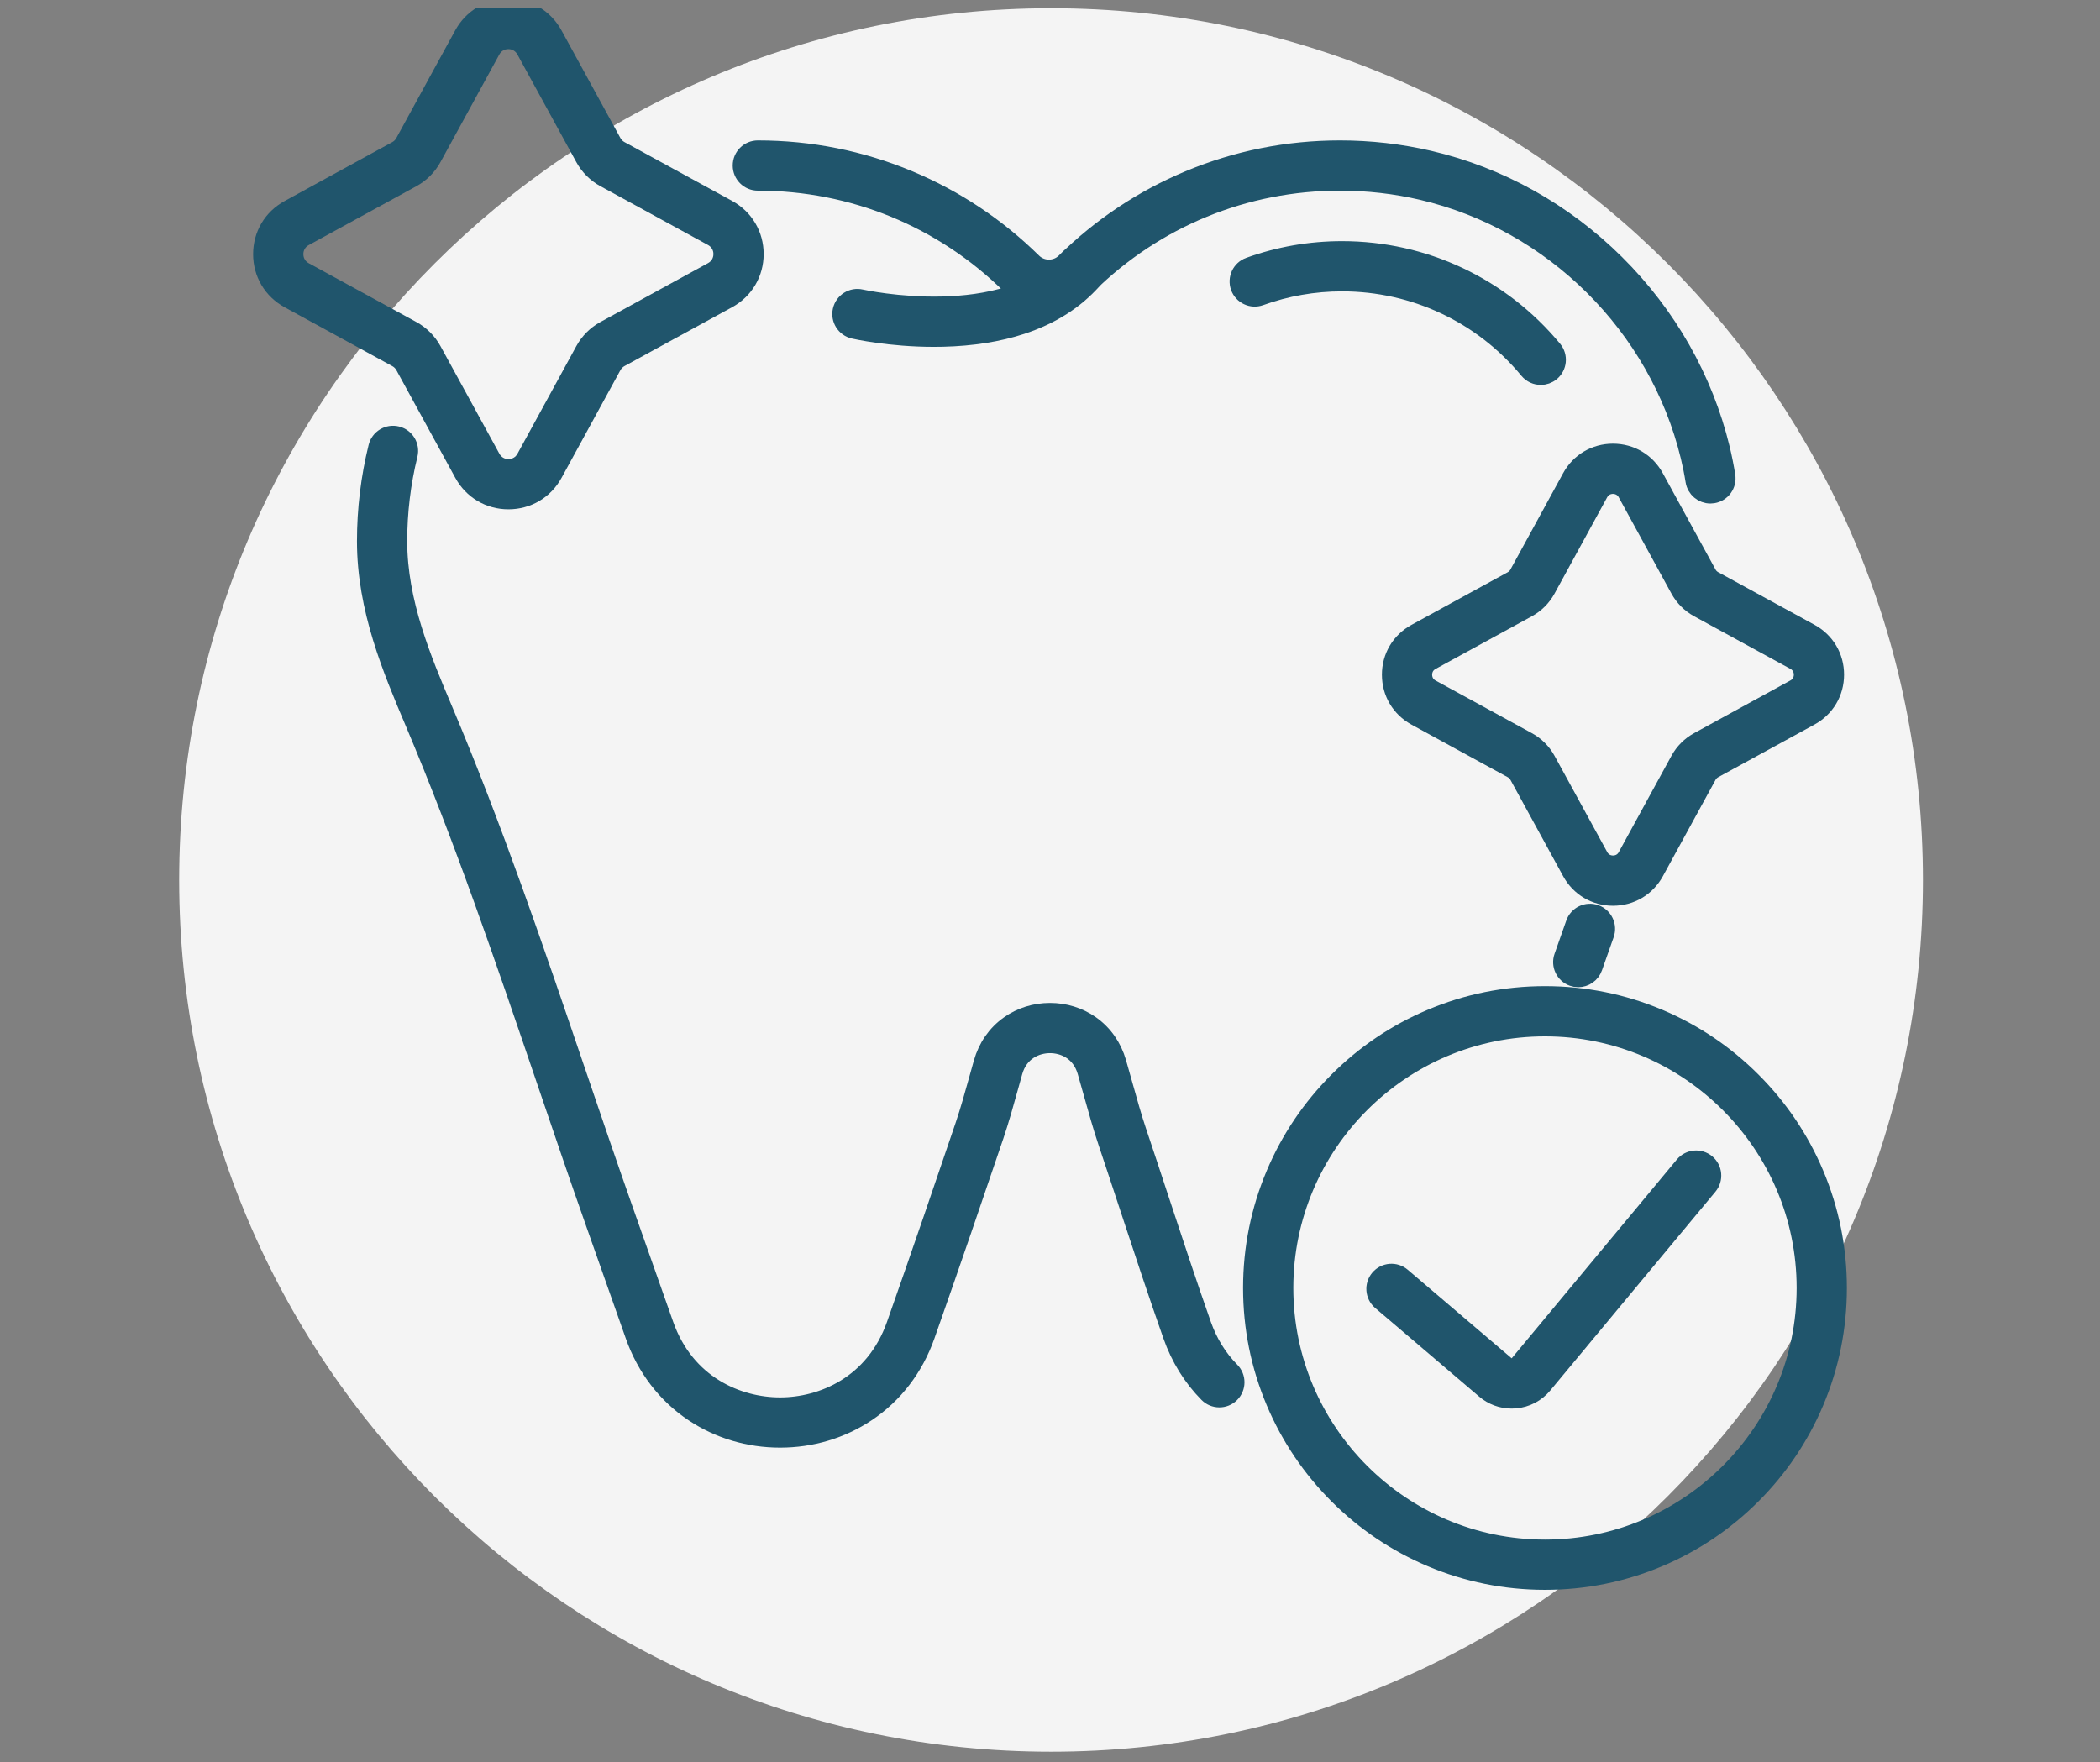 <?xml version="1.0" encoding="UTF-8"?>
<svg xmlns="http://www.w3.org/2000/svg" width="112" height="94" viewBox="0 0 112 94" fill="none">
  <rect x="0" y="0" width="112" height="94" fill="#808080" stroke="none"/>
  <g clip-path="url(#clip0_782_1245)">
    <path d="M56.057 93.44C81.738 93.44 102.557 72.622 102.557 46.94C102.557 21.259 81.738 0.44 56.057 0.44C30.376 0.44 9.557 21.259 9.557 46.94C9.557 72.622 30.376 93.44 56.057 93.44Z" fill="#F4F4F4"></path>
    <mask id="path-2-outside-1_782_1245" maskUnits="userSpaceOnUse" x="13" y="-0.56" width="86" height="86" fill="black">
      <rect fill="white" x="13" y="-0.56" width="86" height="86"></rect>
      <path d="M84.174 52.16C84.081 52.16 83.986 52.145 83.894 52.112C83.457 51.958 83.227 51.478 83.382 51.041L84.007 49.269C84.161 48.832 84.64 48.602 85.078 48.756C85.515 48.91 85.744 49.39 85.59 49.827L84.965 51.599C84.843 51.944 84.519 52.16 84.173 52.16H84.174Z"></path>
      <path d="M41.606 76.721C39.944 76.721 38.352 76.246 37.003 75.347C35.547 74.377 34.455 72.954 33.847 71.231L33.031 68.918C32.599 67.693 32.167 66.468 31.735 65.244C30.839 62.705 29.956 60.108 29.102 57.597C26.952 51.275 24.729 44.739 22.101 38.526C20.899 35.687 19.538 32.469 19.538 28.87C19.538 27.172 19.743 25.483 20.146 23.85C20.257 23.4 20.712 23.125 21.162 23.236C21.612 23.347 21.887 23.802 21.776 24.252C21.405 25.754 21.218 27.308 21.218 28.87C21.218 32.129 22.508 35.18 23.647 37.872C26.299 44.14 28.532 50.706 30.691 57.056C31.544 59.563 32.425 62.155 33.318 64.685C33.75 65.91 34.182 67.134 34.614 68.359L35.43 70.672C36.567 73.893 39.365 75.041 41.605 75.041C43.845 75.041 46.644 73.893 47.78 70.672C49.131 66.842 50.448 62.98 51.444 60.042C51.709 59.261 51.95 58.395 52.205 57.48C52.276 57.224 52.348 56.966 52.421 56.707C52.659 55.865 53.146 55.163 53.829 54.68C54.456 54.236 55.203 54.001 55.992 53.999H56.002C56.786 53.999 57.531 54.23 58.157 54.669C58.842 55.149 59.332 55.848 59.574 56.689C59.687 57.08 59.795 57.468 59.901 57.844C60.156 58.755 60.397 59.616 60.644 60.348C61.056 61.574 61.468 62.823 61.865 64.031C62.585 66.214 63.328 68.471 64.104 70.671C64.443 71.631 64.956 72.463 65.63 73.144C65.956 73.474 65.953 74.005 65.623 74.331C65.293 74.657 64.761 74.654 64.436 74.324C63.587 73.466 62.942 72.424 62.521 71.23C61.739 69.013 60.992 66.747 60.27 64.556C59.873 63.351 59.463 62.105 59.052 60.883C58.792 60.11 58.545 59.229 58.284 58.297C58.179 57.924 58.071 57.538 57.96 57.153C57.647 56.065 56.744 55.678 56.001 55.678C55.999 55.678 55.998 55.678 55.996 55.678C55.252 55.68 54.346 56.071 54.037 57.164C53.964 57.42 53.894 57.676 53.823 57.93C53.562 58.869 53.315 59.756 53.035 60.581C52.037 63.523 50.718 67.392 49.364 71.231C48.756 72.954 47.665 74.377 46.209 75.347C44.859 76.246 43.268 76.721 41.606 76.721H41.606Z"></path>
      <path d="M91.222 26.359C90.817 26.359 90.46 26.065 90.394 25.652C90.324 25.213 90.235 24.771 90.13 24.339C88.443 17.364 82.837 11.803 75.85 10.172C74.423 9.838 72.949 9.67 71.467 9.67C66.395 9.67 61.612 11.629 57.997 15.188C57.447 15.729 56.717 16.028 55.943 16.028C55.168 16.028 54.439 15.729 53.888 15.188C50.274 11.629 45.49 9.67 40.418 9.67C39.954 9.67 39.578 9.294 39.578 8.83C39.578 8.366 39.954 7.99 40.418 7.99C43.208 7.99 45.917 8.532 48.469 9.599C50.934 10.63 53.154 12.108 55.066 13.991C55.55 14.467 56.336 14.467 56.819 13.991C58.731 12.108 60.951 10.63 63.416 9.599C65.969 8.531 68.678 7.99 71.467 7.99C73.077 7.99 74.679 8.174 76.231 8.536C79.953 9.404 83.385 11.316 86.155 14.064C88.925 16.812 90.864 20.229 91.763 23.943C91.878 24.419 91.975 24.904 92.052 25.386C92.126 25.844 91.814 26.274 91.356 26.348C91.311 26.355 91.266 26.359 91.222 26.359V26.359Z"></path>
      <path d="M49.81 18.003C47.456 18.003 45.623 17.589 45.541 17.57C45.089 17.466 44.807 17.016 44.91 16.564C45.014 16.112 45.464 15.83 45.916 15.934C45.993 15.951 53.649 17.644 57.015 13.815C57.321 13.466 57.852 13.432 58.2 13.738C58.548 14.044 58.582 14.575 58.276 14.923C57.322 16.009 56.04 16.821 54.465 17.337C53.244 17.736 51.844 17.959 50.304 17.997C50.137 18.002 49.972 18.003 49.81 18.003Z"></path>
      <path d="M27.116 26.668C26.103 26.668 25.208 26.137 24.721 25.248L21.58 19.508C21.483 19.332 21.339 19.187 21.162 19.091L15.421 15.952C14.531 15.466 14 14.571 14 13.557C14 12.543 14.53 11.648 15.42 11.162L21.16 8.02C21.337 7.924 21.481 7.779 21.577 7.603L24.716 1.861C25.202 0.972 26.098 0.441 27.111 0.44H27.112C28.125 0.44 29.02 0.971 29.507 1.86L32.648 7.6C32.745 7.777 32.889 7.921 33.066 8.018L38.807 11.156C39.697 11.642 40.228 12.538 40.228 13.552C40.228 14.565 39.697 15.461 38.808 15.947L33.068 19.088C32.891 19.185 32.747 19.329 32.65 19.506L29.512 25.247C29.026 26.137 28.13 26.668 27.116 26.668H27.116L27.116 26.668ZM27.112 2.12C26.722 2.12 26.378 2.325 26.191 2.667L23.052 8.408C22.801 8.867 22.426 9.243 21.967 9.494L16.227 12.635C15.884 12.822 15.68 13.167 15.68 13.557C15.68 13.947 15.885 14.291 16.227 14.479L21.968 17.617C22.427 17.868 22.802 18.243 23.054 18.703L26.195 24.442C26.382 24.785 26.727 24.989 27.116 24.989C27.506 24.989 27.851 24.785 28.038 24.442L31.177 18.701C31.428 18.242 31.803 17.866 32.262 17.615L38.002 14.474C38.344 14.287 38.549 13.942 38.549 13.552C38.549 13.162 38.344 12.818 38.002 12.631L32.26 9.492C31.801 9.241 31.426 8.866 31.175 8.407L28.034 2.667C27.847 2.324 27.502 2.12 27.112 2.12Z"></path>
      <path d="M82.399 84.306C80.293 84.306 78.25 83.893 76.326 83.079C74.468 82.293 72.799 81.169 71.367 79.736C69.934 78.304 68.81 76.635 68.024 74.777C67.21 72.853 66.797 70.81 66.797 68.704C66.797 66.599 67.21 64.555 68.024 62.632C68.81 60.773 69.934 59.105 71.367 57.673C72.799 56.24 74.468 55.115 76.326 54.33C78.25 53.516 80.293 53.103 82.399 53.103C84.504 53.103 86.548 53.516 88.472 54.33C90.33 55.115 91.998 56.24 93.43 57.673C94.863 59.105 95.988 60.773 96.774 62.632C97.588 64.555 98 66.599 98 68.704C98 70.81 97.588 72.853 96.774 74.777C95.988 76.635 94.863 78.304 93.43 79.736C91.998 81.169 90.33 82.293 88.472 83.079C86.548 83.893 84.504 84.306 82.399 84.306ZM82.399 54.783C74.722 54.783 68.477 61.028 68.477 68.704C68.477 76.381 74.722 82.626 82.399 82.626C90.075 82.626 96.321 76.381 96.321 68.704C96.321 61.028 90.075 54.783 82.399 54.783Z"></path>
      <path d="M80.619 74.637C80.103 74.637 79.61 74.456 79.212 74.117L73.667 69.391C73.314 69.09 73.272 68.56 73.573 68.207C73.874 67.854 74.404 67.812 74.756 68.113L80.301 72.839C80.403 72.926 80.533 72.967 80.666 72.956C80.799 72.945 80.919 72.881 81.005 72.779L89.814 62.173C90.111 61.816 90.64 61.767 90.997 62.063C91.354 62.359 91.403 62.889 91.107 63.246L82.297 73.852C81.922 74.303 81.394 74.579 80.81 74.629C80.746 74.635 80.683 74.637 80.619 74.637V74.637Z"></path>
      <path d="M86.028 47.815C85.088 47.815 84.258 47.323 83.807 46.499L80.996 41.361C80.918 41.218 80.801 41.101 80.657 41.023L75.519 38.214C74.695 37.763 74.202 36.933 74.202 35.993C74.201 35.053 74.694 34.223 75.518 33.772L80.655 30.961C80.798 30.883 80.915 30.765 80.994 30.622L83.803 25.484C84.253 24.659 85.084 24.167 86.023 24.166H86.024C86.964 24.166 87.794 24.659 88.245 25.483L91.056 30.62C91.134 30.763 91.251 30.88 91.395 30.959L96.533 33.767C97.358 34.218 97.85 35.048 97.85 35.988C97.85 36.928 97.358 37.758 96.534 38.21L91.397 41.02C91.254 41.099 91.136 41.216 91.058 41.359L88.249 46.498C87.799 47.322 86.968 47.815 86.028 47.815H86.028ZM86.024 25.846C85.872 25.846 85.495 25.889 85.276 26.289L82.468 31.427C82.235 31.853 81.887 32.2 81.461 32.434L76.324 35.245C75.924 35.464 75.881 35.84 75.881 35.992C75.881 36.144 75.924 36.521 76.325 36.74L81.463 39.549C81.888 39.782 82.237 40.13 82.469 40.555L85.28 45.692C85.499 46.092 85.876 46.135 86.028 46.135C86.18 46.135 86.557 46.092 86.775 45.692L89.584 40.554C89.817 40.128 90.165 39.78 90.591 39.547L95.728 36.736C96.128 36.517 96.171 36.14 96.171 35.989C96.171 35.837 96.127 35.459 95.728 35.241L90.589 32.432C90.164 32.199 89.816 31.851 89.583 31.426L86.772 26.288C86.553 25.889 86.176 25.846 86.024 25.846Z"></path>
      <path d="M82.174 20.032C81.933 20.032 81.693 19.928 81.527 19.728C79.066 16.75 75.441 15.042 71.582 15.042C70.078 15.042 68.604 15.299 67.203 15.805C66.767 15.962 66.285 15.736 66.128 15.3C65.971 14.864 66.197 14.382 66.633 14.225C68.218 13.653 69.883 13.363 71.582 13.363C75.944 13.363 80.04 15.293 82.822 18.657C83.117 19.015 83.067 19.544 82.709 19.84C82.553 19.969 82.363 20.032 82.175 20.032H82.174Z"></path>
    </mask>
    <path d="M84.174 52.16C84.081 52.16 83.986 52.145 83.894 52.112C83.457 51.958 83.227 51.478 83.382 51.041L84.007 49.269C84.161 48.832 84.64 48.602 85.078 48.756C85.515 48.91 85.744 49.39 85.59 49.827L84.965 51.599C84.843 51.944 84.519 52.16 84.173 52.16H84.174Z" fill="#20556C"></path>
    <path d="M41.606 76.721C39.944 76.721 38.352 76.246 37.003 75.347C35.547 74.377 34.455 72.954 33.847 71.231L33.031 68.918C32.599 67.693 32.167 66.468 31.735 65.244C30.839 62.705 29.956 60.108 29.102 57.597C26.952 51.275 24.729 44.739 22.101 38.526C20.899 35.687 19.538 32.469 19.538 28.87C19.538 27.172 19.743 25.483 20.146 23.85C20.257 23.4 20.712 23.125 21.162 23.236C21.612 23.347 21.887 23.802 21.776 24.252C21.405 25.754 21.218 27.308 21.218 28.87C21.218 32.129 22.508 35.18 23.647 37.872C26.299 44.14 28.532 50.706 30.691 57.056C31.544 59.563 32.425 62.155 33.318 64.685C33.75 65.91 34.182 67.134 34.614 68.359L35.43 70.672C36.567 73.893 39.365 75.041 41.605 75.041C43.845 75.041 46.644 73.893 47.78 70.672C49.131 66.842 50.448 62.98 51.444 60.042C51.709 59.261 51.95 58.395 52.205 57.48C52.276 57.224 52.348 56.966 52.421 56.707C52.659 55.865 53.146 55.163 53.829 54.68C54.456 54.236 55.203 54.001 55.992 53.999H56.002C56.786 53.999 57.531 54.23 58.157 54.669C58.842 55.149 59.332 55.848 59.574 56.689C59.687 57.08 59.795 57.468 59.901 57.844C60.156 58.755 60.397 59.616 60.644 60.348C61.056 61.574 61.468 62.823 61.865 64.031C62.585 66.214 63.328 68.471 64.104 70.671C64.443 71.631 64.956 72.463 65.63 73.144C65.956 73.474 65.953 74.005 65.623 74.331C65.293 74.657 64.761 74.654 64.436 74.324C63.587 73.466 62.942 72.424 62.521 71.23C61.739 69.013 60.992 66.747 60.27 64.556C59.873 63.351 59.463 62.105 59.052 60.883C58.792 60.11 58.545 59.229 58.284 58.297C58.179 57.924 58.071 57.538 57.96 57.153C57.647 56.065 56.744 55.678 56.001 55.678C55.999 55.678 55.998 55.678 55.996 55.678C55.252 55.68 54.346 56.071 54.037 57.164C53.964 57.42 53.894 57.676 53.823 57.93C53.562 58.869 53.315 59.756 53.035 60.581C52.037 63.523 50.718 67.392 49.364 71.231C48.756 72.954 47.665 74.377 46.209 75.347C44.859 76.246 43.268 76.721 41.606 76.721H41.606Z" fill="#20556C"></path>
    <path d="M91.222 26.359C90.817 26.359 90.46 26.065 90.394 25.652C90.324 25.213 90.235 24.771 90.13 24.339C88.443 17.364 82.837 11.803 75.85 10.172C74.423 9.838 72.949 9.67 71.467 9.67C66.395 9.67 61.612 11.629 57.997 15.188C57.447 15.729 56.717 16.028 55.943 16.028C55.168 16.028 54.439 15.729 53.888 15.188C50.274 11.629 45.49 9.67 40.418 9.67C39.954 9.67 39.578 9.294 39.578 8.83C39.578 8.366 39.954 7.99 40.418 7.99C43.208 7.99 45.917 8.532 48.469 9.599C50.934 10.63 53.154 12.108 55.066 13.991C55.55 14.467 56.336 14.467 56.819 13.991C58.731 12.108 60.951 10.63 63.416 9.599C65.969 8.531 68.678 7.99 71.467 7.99C73.077 7.99 74.679 8.174 76.231 8.536C79.953 9.404 83.385 11.316 86.155 14.064C88.925 16.812 90.864 20.229 91.763 23.943C91.878 24.419 91.975 24.904 92.052 25.386C92.126 25.844 91.814 26.274 91.356 26.348C91.311 26.355 91.266 26.359 91.222 26.359V26.359Z" fill="#20556C"></path>
    <path d="M49.81 18.003C47.456 18.003 45.623 17.589 45.541 17.57C45.089 17.466 44.807 17.016 44.91 16.564C45.014 16.112 45.464 15.83 45.916 15.934C45.993 15.951 53.649 17.644 57.015 13.815C57.321 13.466 57.852 13.432 58.2 13.738C58.548 14.044 58.582 14.575 58.276 14.923C57.322 16.009 56.04 16.821 54.465 17.337C53.244 17.736 51.844 17.959 50.304 17.997C50.137 18.002 49.972 18.003 49.81 18.003Z" fill="#20556C"></path>
    <path d="M27.116 26.668C26.103 26.668 25.208 26.137 24.721 25.248L21.58 19.508C21.483 19.332 21.339 19.187 21.162 19.091L15.421 15.952C14.531 15.466 14 14.571 14 13.557C14 12.543 14.53 11.648 15.42 11.162L21.16 8.02C21.337 7.924 21.481 7.779 21.577 7.603L24.716 1.861C25.202 0.972 26.098 0.441 27.111 0.44H27.112C28.125 0.44 29.02 0.971 29.507 1.86L32.648 7.6C32.745 7.777 32.889 7.921 33.066 8.018L38.807 11.156C39.697 11.642 40.228 12.538 40.228 13.552C40.228 14.565 39.697 15.461 38.808 15.947L33.068 19.088C32.891 19.185 32.747 19.329 32.65 19.506L29.512 25.247C29.026 26.137 28.13 26.668 27.116 26.668H27.116L27.116 26.668ZM27.112 2.12C26.722 2.12 26.378 2.325 26.191 2.667L23.052 8.408C22.801 8.867 22.426 9.243 21.967 9.494L16.227 12.635C15.884 12.822 15.68 13.167 15.68 13.557C15.68 13.947 15.885 14.291 16.227 14.479L21.968 17.617C22.427 17.868 22.802 18.243 23.054 18.703L26.195 24.442C26.382 24.785 26.727 24.989 27.116 24.989C27.506 24.989 27.851 24.785 28.038 24.442L31.177 18.701C31.428 18.242 31.803 17.866 32.262 17.615L38.002 14.474C38.344 14.287 38.549 13.942 38.549 13.552C38.549 13.162 38.344 12.818 38.002 12.631L32.26 9.492C31.801 9.241 31.426 8.866 31.175 8.407L28.034 2.667C27.847 2.324 27.502 2.12 27.112 2.12Z" fill="#20556C"></path>
    <path d="M82.399 84.306C80.293 84.306 78.25 83.893 76.326 83.079C74.468 82.293 72.799 81.169 71.367 79.736C69.934 78.304 68.81 76.635 68.024 74.777C67.21 72.853 66.797 70.81 66.797 68.704C66.797 66.599 67.21 64.555 68.024 62.632C68.81 60.773 69.934 59.105 71.367 57.673C72.799 56.24 74.468 55.115 76.326 54.33C78.25 53.516 80.293 53.103 82.399 53.103C84.504 53.103 86.548 53.516 88.472 54.33C90.33 55.115 91.998 56.24 93.43 57.673C94.863 59.105 95.988 60.773 96.774 62.632C97.588 64.555 98 66.599 98 68.704C98 70.81 97.588 72.853 96.774 74.777C95.988 76.635 94.863 78.304 93.43 79.736C91.998 81.169 90.33 82.293 88.472 83.079C86.548 83.893 84.504 84.306 82.399 84.306ZM82.399 54.783C74.722 54.783 68.477 61.028 68.477 68.704C68.477 76.381 74.722 82.626 82.399 82.626C90.075 82.626 96.321 76.381 96.321 68.704C96.321 61.028 90.075 54.783 82.399 54.783Z" fill="#20556C"></path>
    <path d="M80.619 74.637C80.103 74.637 79.61 74.456 79.212 74.117L73.667 69.391C73.314 69.09 73.272 68.56 73.573 68.207C73.874 67.854 74.404 67.812 74.756 68.113L80.301 72.839C80.403 72.926 80.533 72.967 80.666 72.956C80.799 72.945 80.919 72.881 81.005 72.779L89.814 62.173C90.111 61.816 90.64 61.767 90.997 62.063C91.354 62.359 91.403 62.889 91.107 63.246L82.297 73.852C81.922 74.303 81.394 74.579 80.81 74.629C80.746 74.635 80.683 74.637 80.619 74.637V74.637Z" fill="#20556C"></path>
    <path d="M86.028 47.815C85.088 47.815 84.258 47.323 83.807 46.499L80.996 41.361C80.918 41.218 80.801 41.101 80.657 41.023L75.519 38.214C74.695 37.763 74.202 36.933 74.202 35.993C74.201 35.053 74.694 34.223 75.518 33.772L80.655 30.961C80.798 30.883 80.915 30.765 80.994 30.622L83.803 25.484C84.253 24.659 85.084 24.167 86.023 24.166H86.024C86.964 24.166 87.794 24.659 88.245 25.483L91.056 30.62C91.134 30.763 91.251 30.88 91.395 30.959L96.533 33.767C97.358 34.218 97.85 35.048 97.85 35.988C97.85 36.928 97.358 37.758 96.534 38.21L91.397 41.02C91.254 41.099 91.136 41.216 91.058 41.359L88.249 46.498C87.799 47.322 86.968 47.815 86.028 47.815H86.028ZM86.024 25.846C85.872 25.846 85.495 25.889 85.276 26.289L82.468 31.427C82.235 31.853 81.887 32.2 81.461 32.434L76.324 35.245C75.924 35.464 75.881 35.84 75.881 35.992C75.881 36.144 75.924 36.521 76.325 36.74L81.463 39.549C81.888 39.782 82.237 40.13 82.469 40.555L85.28 45.692C85.499 46.092 85.876 46.135 86.028 46.135C86.18 46.135 86.557 46.092 86.775 45.692L89.584 40.554C89.817 40.128 90.165 39.78 90.591 39.547L95.728 36.736C96.128 36.517 96.171 36.14 96.171 35.989C96.171 35.837 96.127 35.459 95.728 35.241L90.589 32.432C90.164 32.199 89.816 31.851 89.583 31.426L86.772 26.288C86.553 25.889 86.176 25.846 86.024 25.846Z" fill="#20556C"></path>
    <path d="M82.174 20.032C81.933 20.032 81.693 19.928 81.527 19.728C79.066 16.75 75.441 15.042 71.582 15.042C70.078 15.042 68.604 15.299 67.203 15.805C66.767 15.962 66.285 15.736 66.128 15.3C65.971 14.864 66.197 14.382 66.633 14.225C68.218 13.653 69.883 13.363 71.582 13.363C75.944 13.363 80.04 15.293 82.822 18.657C83.117 19.015 83.067 19.544 82.709 19.84C82.553 19.969 82.363 20.032 82.175 20.032H82.174Z" fill="#20556C"></path>
    <path d="M84.174 52.16C84.081 52.16 83.986 52.145 83.894 52.112C83.457 51.958 83.227 51.478 83.382 51.041L84.007 49.269C84.161 48.832 84.64 48.602 85.078 48.756C85.515 48.91 85.744 49.39 85.59 49.827L84.965 51.599C84.843 51.944 84.519 52.16 84.173 52.16H84.174Z" stroke="#20556C" mask="url(#path-2-outside-1_782_1245)"></path>
    <path d="M41.606 76.721C39.944 76.721 38.352 76.246 37.003 75.347C35.547 74.377 34.455 72.954 33.847 71.231L33.031 68.918C32.599 67.693 32.167 66.468 31.735 65.244C30.839 62.705 29.956 60.108 29.102 57.597C26.952 51.275 24.729 44.739 22.101 38.526C20.899 35.687 19.538 32.469 19.538 28.87C19.538 27.172 19.743 25.483 20.146 23.85C20.257 23.4 20.712 23.125 21.162 23.236C21.612 23.347 21.887 23.802 21.776 24.252C21.405 25.754 21.218 27.308 21.218 28.87C21.218 32.129 22.508 35.18 23.647 37.872C26.299 44.14 28.532 50.706 30.691 57.056C31.544 59.563 32.425 62.155 33.318 64.685C33.75 65.91 34.182 67.134 34.614 68.359L35.43 70.672C36.567 73.893 39.365 75.041 41.605 75.041C43.845 75.041 46.644 73.893 47.78 70.672C49.131 66.842 50.448 62.98 51.444 60.042C51.709 59.261 51.95 58.395 52.205 57.48C52.276 57.224 52.348 56.966 52.421 56.707C52.659 55.865 53.146 55.163 53.829 54.68C54.456 54.236 55.203 54.001 55.992 53.999H56.002C56.786 53.999 57.531 54.23 58.157 54.669C58.842 55.149 59.332 55.848 59.574 56.689C59.687 57.08 59.795 57.468 59.901 57.844C60.156 58.755 60.397 59.616 60.644 60.348C61.056 61.574 61.468 62.823 61.865 64.031C62.585 66.214 63.328 68.471 64.104 70.671C64.443 71.631 64.956 72.463 65.63 73.144C65.956 73.474 65.953 74.005 65.623 74.331C65.293 74.657 64.761 74.654 64.436 74.324C63.587 73.466 62.942 72.424 62.521 71.23C61.739 69.013 60.992 66.747 60.27 64.556C59.873 63.351 59.463 62.105 59.052 60.883C58.792 60.11 58.545 59.229 58.284 58.297C58.179 57.924 58.071 57.538 57.96 57.153C57.647 56.065 56.744 55.678 56.001 55.678C55.999 55.678 55.998 55.678 55.996 55.678C55.252 55.68 54.346 56.071 54.037 57.164C53.964 57.42 53.894 57.676 53.823 57.93C53.562 58.869 53.315 59.756 53.035 60.581C52.037 63.523 50.718 67.392 49.364 71.231C48.756 72.954 47.665 74.377 46.209 75.347C44.859 76.246 43.268 76.721 41.606 76.721H41.606Z" stroke="#20556C" mask="url(#path-2-outside-1_782_1245)"></path>
    <path d="M91.222 26.359C90.817 26.359 90.46 26.065 90.394 25.652C90.324 25.213 90.235 24.771 90.13 24.339C88.443 17.364 82.837 11.803 75.85 10.172C74.423 9.838 72.949 9.67 71.467 9.67C66.395 9.67 61.612 11.629 57.997 15.188C57.447 15.729 56.717 16.028 55.943 16.028C55.168 16.028 54.439 15.729 53.888 15.188C50.274 11.629 45.49 9.67 40.418 9.67C39.954 9.67 39.578 9.294 39.578 8.83C39.578 8.366 39.954 7.99 40.418 7.99C43.208 7.99 45.917 8.532 48.469 9.599C50.934 10.63 53.154 12.108 55.066 13.991C55.55 14.467 56.336 14.467 56.819 13.991C58.731 12.108 60.951 10.63 63.416 9.599C65.969 8.531 68.678 7.99 71.467 7.99C73.077 7.99 74.679 8.174 76.231 8.536C79.953 9.404 83.385 11.316 86.155 14.064C88.925 16.812 90.864 20.229 91.763 23.943C91.878 24.419 91.975 24.904 92.052 25.386C92.126 25.844 91.814 26.274 91.356 26.348C91.311 26.355 91.266 26.359 91.222 26.359V26.359Z" stroke="#20556C" mask="url(#path-2-outside-1_782_1245)"></path>
    <path d="M49.81 18.003C47.456 18.003 45.623 17.589 45.541 17.57C45.089 17.466 44.807 17.016 44.91 16.564C45.014 16.112 45.464 15.83 45.916 15.934C45.993 15.951 53.649 17.644 57.015 13.815C57.321 13.466 57.852 13.432 58.2 13.738C58.548 14.044 58.582 14.575 58.276 14.923C57.322 16.009 56.04 16.821 54.465 17.337C53.244 17.736 51.844 17.959 50.304 17.997C50.137 18.002 49.972 18.003 49.81 18.003Z" stroke="#20556C" mask="url(#path-2-outside-1_782_1245)"></path>
    <path d="M27.116 26.668C26.103 26.668 25.208 26.137 24.721 25.248L21.58 19.508C21.483 19.332 21.339 19.187 21.162 19.091L15.421 15.952C14.531 15.466 14 14.571 14 13.557C14 12.543 14.53 11.648 15.42 11.162L21.16 8.02C21.337 7.924 21.481 7.779 21.577 7.603L24.716 1.861C25.202 0.972 26.098 0.441 27.111 0.44H27.112C28.125 0.44 29.02 0.971 29.507 1.86L32.648 7.6C32.745 7.777 32.889 7.921 33.066 8.018L38.807 11.156C39.697 11.642 40.228 12.538 40.228 13.552C40.228 14.565 39.697 15.461 38.808 15.947L33.068 19.088C32.891 19.185 32.747 19.329 32.65 19.506L29.512 25.247C29.026 26.137 28.13 26.668 27.116 26.668H27.116L27.116 26.668ZM27.112 2.12C26.722 2.12 26.378 2.325 26.191 2.667L23.052 8.408C22.801 8.867 22.426 9.243 21.967 9.494L16.227 12.635C15.884 12.822 15.68 13.167 15.68 13.557C15.68 13.947 15.885 14.291 16.227 14.479L21.968 17.617C22.427 17.868 22.802 18.243 23.054 18.703L26.195 24.442C26.382 24.785 26.727 24.989 27.116 24.989C27.506 24.989 27.851 24.785 28.038 24.442L31.177 18.701C31.428 18.242 31.803 17.866 32.262 17.615L38.002 14.474C38.344 14.287 38.549 13.942 38.549 13.552C38.549 13.162 38.344 12.818 38.002 12.631L32.26 9.492C31.801 9.241 31.426 8.866 31.175 8.407L28.034 2.667C27.847 2.324 27.502 2.12 27.112 2.12Z" stroke="#20556C" mask="url(#path-2-outside-1_782_1245)"></path>
    <path d="M82.399 84.306C80.293 84.306 78.25 83.893 76.326 83.079C74.468 82.293 72.799 81.169 71.367 79.736C69.934 78.304 68.81 76.635 68.024 74.777C67.21 72.853 66.797 70.81 66.797 68.704C66.797 66.599 67.21 64.555 68.024 62.632C68.81 60.773 69.934 59.105 71.367 57.673C72.799 56.24 74.468 55.115 76.326 54.33C78.25 53.516 80.293 53.103 82.399 53.103C84.504 53.103 86.548 53.516 88.472 54.33C90.33 55.115 91.998 56.24 93.43 57.673C94.863 59.105 95.988 60.773 96.774 62.632C97.588 64.555 98 66.599 98 68.704C98 70.81 97.588 72.853 96.774 74.777C95.988 76.635 94.863 78.304 93.43 79.736C91.998 81.169 90.33 82.293 88.472 83.079C86.548 83.893 84.504 84.306 82.399 84.306ZM82.399 54.783C74.722 54.783 68.477 61.028 68.477 68.704C68.477 76.381 74.722 82.626 82.399 82.626C90.075 82.626 96.321 76.381 96.321 68.704C96.321 61.028 90.075 54.783 82.399 54.783Z" stroke="#20556C" mask="url(#path-2-outside-1_782_1245)"></path>
    <path d="M80.619 74.637C80.103 74.637 79.61 74.456 79.212 74.117L73.667 69.391C73.314 69.09 73.272 68.56 73.573 68.207C73.874 67.854 74.404 67.812 74.756 68.113L80.301 72.839C80.403 72.926 80.533 72.967 80.666 72.956C80.799 72.945 80.919 72.881 81.005 72.779L89.814 62.173C90.111 61.816 90.64 61.767 90.997 62.063C91.354 62.359 91.403 62.889 91.107 63.246L82.297 73.852C81.922 74.303 81.394 74.579 80.81 74.629C80.746 74.635 80.683 74.637 80.619 74.637V74.637Z" stroke="#20556C" mask="url(#path-2-outside-1_782_1245)"></path>
    <path d="M86.028 47.815C85.088 47.815 84.258 47.323 83.807 46.499L80.996 41.361C80.918 41.218 80.801 41.101 80.657 41.023L75.519 38.214C74.695 37.763 74.202 36.933 74.202 35.993C74.201 35.053 74.694 34.223 75.518 33.772L80.655 30.961C80.798 30.883 80.915 30.765 80.994 30.622L83.803 25.484C84.253 24.659 85.084 24.167 86.023 24.166H86.024C86.964 24.166 87.794 24.659 88.245 25.483L91.056 30.62C91.134 30.763 91.251 30.88 91.395 30.959L96.533 33.767C97.358 34.218 97.85 35.048 97.85 35.988C97.85 36.928 97.358 37.758 96.534 38.21L91.397 41.02C91.254 41.099 91.136 41.216 91.058 41.359L88.249 46.498C87.799 47.322 86.968 47.815 86.028 47.815H86.028ZM86.024 25.846C85.872 25.846 85.495 25.889 85.276 26.289L82.468 31.427C82.235 31.853 81.887 32.2 81.461 32.434L76.324 35.245C75.924 35.464 75.881 35.84 75.881 35.992C75.881 36.144 75.924 36.521 76.325 36.74L81.463 39.549C81.888 39.782 82.237 40.13 82.469 40.555L85.28 45.692C85.499 46.092 85.876 46.135 86.028 46.135C86.18 46.135 86.557 46.092 86.775 45.692L89.584 40.554C89.817 40.128 90.165 39.78 90.591 39.547L95.728 36.736C96.128 36.517 96.171 36.14 96.171 35.989C96.171 35.837 96.127 35.459 95.728 35.241L90.589 32.432C90.164 32.199 89.816 31.851 89.583 31.426L86.772 26.288C86.553 25.889 86.176 25.846 86.024 25.846Z" stroke="#20556C" mask="url(#path-2-outside-1_782_1245)"></path>
    <path d="M82.174 20.032C81.933 20.032 81.693 19.928 81.527 19.728C79.066 16.75 75.441 15.042 71.582 15.042C70.078 15.042 68.604 15.299 67.203 15.805C66.767 15.962 66.285 15.736 66.128 15.3C65.971 14.864 66.197 14.382 66.633 14.225C68.218 13.653 69.883 13.363 71.582 13.363C75.944 13.363 80.04 15.293 82.822 18.657C83.117 19.015 83.067 19.544 82.709 19.84C82.553 19.969 82.363 20.032 82.175 20.032H82.174Z" stroke="#20556C" mask="url(#path-2-outside-1_782_1245)"></path>
  </g>
  <defs>
    <clipPath id="clip0_782_1245">
      <rect width="110.598" height="93" fill="white" transform="translate(0.701 0.44)"></rect>
    </clipPath>
  </defs>
</svg>
